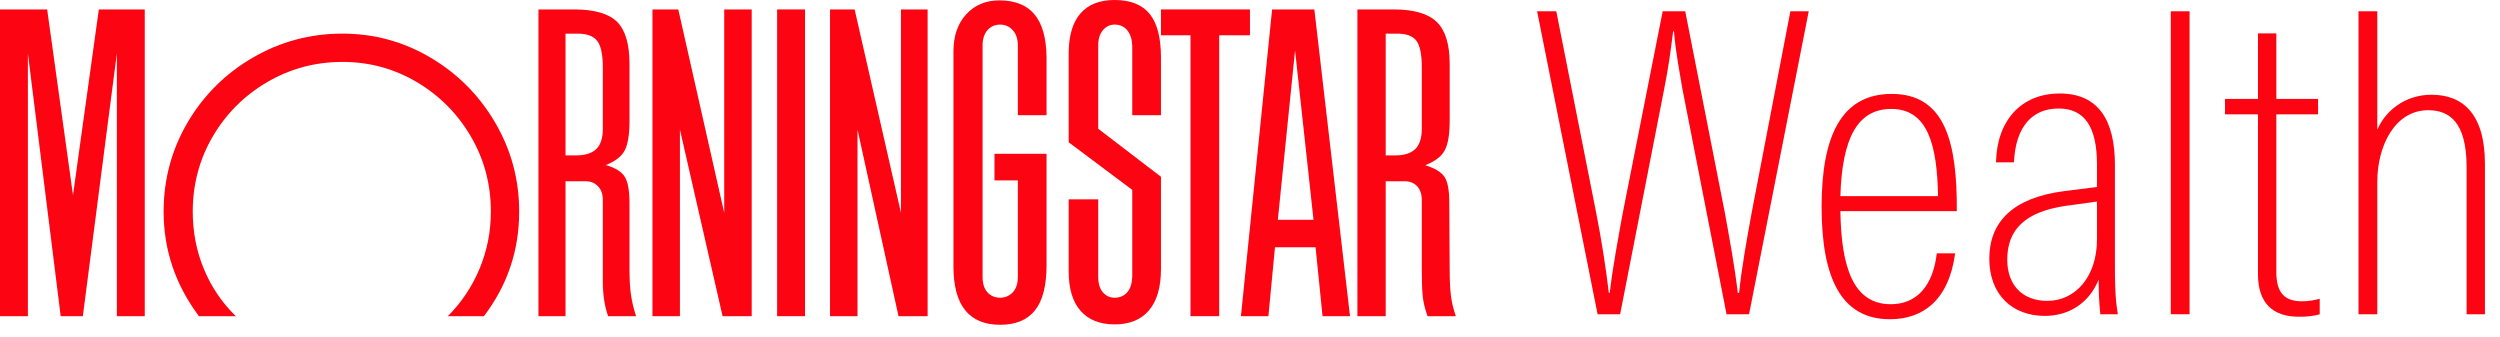 <svg width="163" height="22" viewBox="0 0 163 22" fill="none" xmlns="http://www.w3.org/2000/svg">
<path d="M153.775 0.736H154.999V8.463C155.489 7.293 156.74 6.178 158.535 6.178C160.604 6.178 162.018 7.457 162.018 10.694V20.488H160.822V10.884C160.822 7.973 159.705 7.185 158.319 7.185C156.169 7.185 154.999 9.47 154.999 11.864V20.488H153.775V0.736Z" fill="#FC0412"/>
<path d="M147.22 17.876V7.456H145.071V6.449H147.22V2.178H148.417V6.449H151.138V7.456H148.417V17.74C148.417 19.1 148.961 19.645 150.104 19.645C150.539 19.645 150.92 19.563 151.246 19.481V20.488C150.812 20.624 150.349 20.651 149.886 20.651C148.145 20.651 147.22 19.726 147.22 17.876Z" fill="#FC0412"/>
<path d="M141.535 0.736H142.76V20.488H141.535V0.736Z" fill="#FC0412"/>
<path d="M129.703 16.869C129.703 14.475 131.227 12.897 134.573 12.462L136.723 12.19V10.721C136.723 8.299 135.934 7.075 134.22 7.075C132.506 7.075 131.417 8.245 131.309 10.585H130.139C130.194 7.864 131.771 6.096 134.301 6.096C136.831 6.096 137.893 7.864 137.893 10.748V17.087C137.893 18.366 137.893 19.345 138.083 20.488H136.941C136.859 19.726 136.831 18.991 136.831 18.23C136.233 19.726 134.927 20.597 133.322 20.597C131.199 20.597 129.703 19.209 129.703 16.869ZM136.723 15.618V13.142L134.737 13.414C132.043 13.795 130.873 14.965 130.873 16.924C130.873 18.61 131.88 19.617 133.486 19.617C135.335 19.617 136.723 18.012 136.723 15.618Z" fill="#FC0412"/>
<path d="M118.769 13.469C118.769 8.843 120.075 6.123 123.34 6.123C126.823 6.123 127.612 9.279 127.584 13.768H119.993C120.048 17.44 120.837 19.835 123.285 19.835C124.972 19.835 126.033 18.638 126.279 16.516H127.475C127.067 19.563 125.38 20.814 123.231 20.814C120.021 20.814 118.769 18.094 118.769 13.469ZM126.36 12.789C126.305 9.497 125.707 7.102 123.313 7.102C121.081 7.102 120.102 9.061 119.993 12.789H126.36Z" fill="#FC0412"/>
<path d="M100.219 0.736H101.47L104.082 13.932C104.408 15.591 104.681 17.305 104.898 19.101H104.952C105.17 17.305 105.496 15.591 105.796 13.932L108.407 0.736H109.877L112.461 13.877C112.761 15.537 113.087 17.278 113.305 19.101H113.387C113.577 17.305 113.904 15.564 114.202 13.904L116.733 0.736H117.93L114.039 20.488H112.571L109.687 5.77C109.524 4.736 109.251 3.43 109.142 2.042H109.088C108.925 3.348 108.788 4.382 108.49 5.878L105.633 20.488H104.163L100.219 0.736Z" fill="#FC0412"/>
<path d="M94.519 17.567L94.492 13.182C94.492 12.398 94.389 11.85 94.184 11.538C93.98 11.226 93.565 10.972 92.941 10.776H92.914C93.556 10.526 93.984 10.201 94.198 9.8C94.412 9.399 94.519 8.761 94.519 7.888V4.171C94.519 2.888 94.238 1.975 93.677 1.431C93.115 0.887 92.181 0.615 90.88 0.615H88.503V20.615H90.348V11.819H91.604C91.925 11.819 92.188 11.925 92.393 12.139C92.597 12.353 92.701 12.657 92.701 13.048V17.487C92.701 18.236 92.718 18.82 92.754 19.238C92.79 19.657 92.897 20.117 93.075 20.615H94.92C94.759 20.152 94.652 19.702 94.599 19.265C94.545 18.828 94.519 18.262 94.519 17.567ZM92.701 8.396C92.701 9.002 92.558 9.443 92.273 9.72C91.987 9.996 91.551 10.134 90.963 10.134H90.348V2.193H91.096C91.702 2.193 92.121 2.349 92.353 2.661C92.584 2.973 92.701 3.547 92.701 4.385V8.396Z" fill="#FC0412"/>
<path d="M82.941 0.615L80.909 20.615H82.7L83.128 16.123H85.775L86.23 20.615H88.021L85.695 0.615H82.941ZM83.315 14.332L84.438 3.289L85.641 14.332H83.315Z" fill="#FC0412"/>
<path d="M81.497 0.615H75.695V2.3H77.62V20.615H79.492V2.3H81.497V0.615Z" fill="#FC0412"/>
<path d="M72.67 1.00044e-10C71.69 1.00044e-10 70.949 0.294 70.441 0.882C69.933 1.471 69.679 2.336 69.679 3.476V9.278L73.823 12.38V18.048C73.805 18.494 73.694 18.833 73.489 19.064C73.284 19.296 73.012 19.412 72.674 19.412C72.37 19.412 72.116 19.296 71.912 19.064C71.707 18.833 71.604 18.494 71.604 18.048V12.995H69.679V17.701C69.679 18.823 69.937 19.679 70.454 20.267C70.971 20.856 71.711 21.15 72.674 21.15C73.654 21.15 74.402 20.842 74.92 20.227C75.437 19.612 75.695 18.717 75.695 17.54V11.524L71.604 8.396V2.968C71.604 2.54 71.707 2.206 71.912 1.965C72.116 1.725 72.37 1.604 72.674 1.604C73.012 1.604 73.284 1.725 73.489 1.965C73.694 2.206 73.805 2.54 73.823 2.968V7.513H75.695V3.743C75.695 2.46 75.45 1.515 74.96 0.909C74.469 0.303 73.703 1.00044e-10 72.67 1.00044e-10Z" fill="#FC0412"/>
<path d="M65.16 0.026C64.268 0.026 63.547 0.33 62.995 0.935C62.442 1.542 62.166 2.344 62.166 3.342V17.379C62.166 19.91 63.182 21.176 65.214 21.176C66.23 21.176 66.987 20.859 67.487 20.227C67.985 19.595 68.235 18.619 68.235 17.299V10.026H64.84V11.764H66.364V18.048C66.364 18.493 66.252 18.832 66.029 19.064C65.806 19.296 65.535 19.411 65.214 19.411C64.875 19.411 64.599 19.296 64.385 19.064C64.171 18.832 64.064 18.493 64.064 18.048V2.968C64.064 2.54 64.171 2.206 64.385 1.965C64.599 1.724 64.875 1.604 65.214 1.604C65.535 1.604 65.806 1.724 66.029 1.965C66.252 2.206 66.364 2.54 66.364 2.968V7.513H68.235V3.716C68.218 2.469 67.954 1.542 67.447 0.935C66.939 0.33 66.176 0.026 65.16 0.026Z" fill="#FC0412"/>
<path d="M58.743 13.877L55.722 0.615H54.118V20.615H55.909V8.449L58.583 20.615H60.481V0.615H58.743V13.877Z" fill="#FC0412"/>
<path d="M52.487 0.615H50.669V20.615H52.487V0.615Z" fill="#FC0412"/>
<path d="M47.219 13.877L44.224 0.615H42.54V20.615H44.331V8.449L47.112 20.615H49.011V0.615H47.219V13.877Z" fill="#FC0412"/>
<path d="M41.043 17.567V13.236C41.043 12.451 40.945 11.89 40.749 11.551C40.552 11.213 40.151 10.954 39.545 10.776H39.465C40.107 10.526 40.53 10.201 40.735 9.8C40.94 9.399 41.043 8.761 41.043 7.888V4.171C41.043 2.871 40.771 1.952 40.227 1.417C39.683 0.883 38.749 0.615 37.43 0.615H35.107V20.615H36.872V11.819H38.209C38.511 11.819 38.77 11.925 38.984 12.139C39.198 12.353 39.305 12.657 39.305 13.048V18.369C39.305 19.225 39.421 19.974 39.652 20.615H41.471C41.31 20.117 41.199 19.644 41.136 19.198C41.074 18.753 41.043 18.209 41.043 17.567ZM39.305 8.396C39.305 9.002 39.162 9.443 38.877 9.72C38.592 9.996 38.137 10.134 37.513 10.134H36.872V2.193H37.647C38.271 2.193 38.703 2.353 38.944 2.674C39.184 2.995 39.305 3.566 39.305 4.385V8.396Z" fill="#FC0412"/>
<path d="M28.07 3.757C26.305 2.714 24.394 2.192 22.326 2.192C20.223 2.192 18.275 2.714 16.484 3.757C14.693 4.799 13.275 6.208 12.233 7.981C11.19 9.755 10.668 11.694 10.668 13.797C10.668 16.293 11.437 18.565 12.97 20.615H15.374C14.465 19.724 13.77 18.694 13.289 17.527C12.807 16.36 12.567 15.116 12.567 13.797C12.567 12.015 13.004 10.379 13.877 8.89C14.75 7.402 15.936 6.221 17.433 5.347C18.93 4.474 20.565 4.037 22.33 4.037C24.077 4.037 25.686 4.474 27.166 5.347C28.645 6.221 29.822 7.402 30.695 8.89C31.568 10.379 32.005 12.015 32.005 13.797C32.005 15.098 31.76 16.337 31.27 17.513C30.779 18.69 30.089 19.724 29.198 20.615H31.551C33.084 18.601 33.85 16.328 33.85 13.797C33.85 11.711 33.329 9.777 32.286 7.995C31.243 6.212 29.835 4.799 28.07 3.757Z" fill="#FC0412"/>
<path d="M4.759 12.727L3.075 0.615H0V20.615H1.818V3.476L3.957 20.615H5.401L7.62 3.476V20.615H9.438V0.615H6.444L4.759 12.727Z" fill="#FC0412"/>
</svg>
